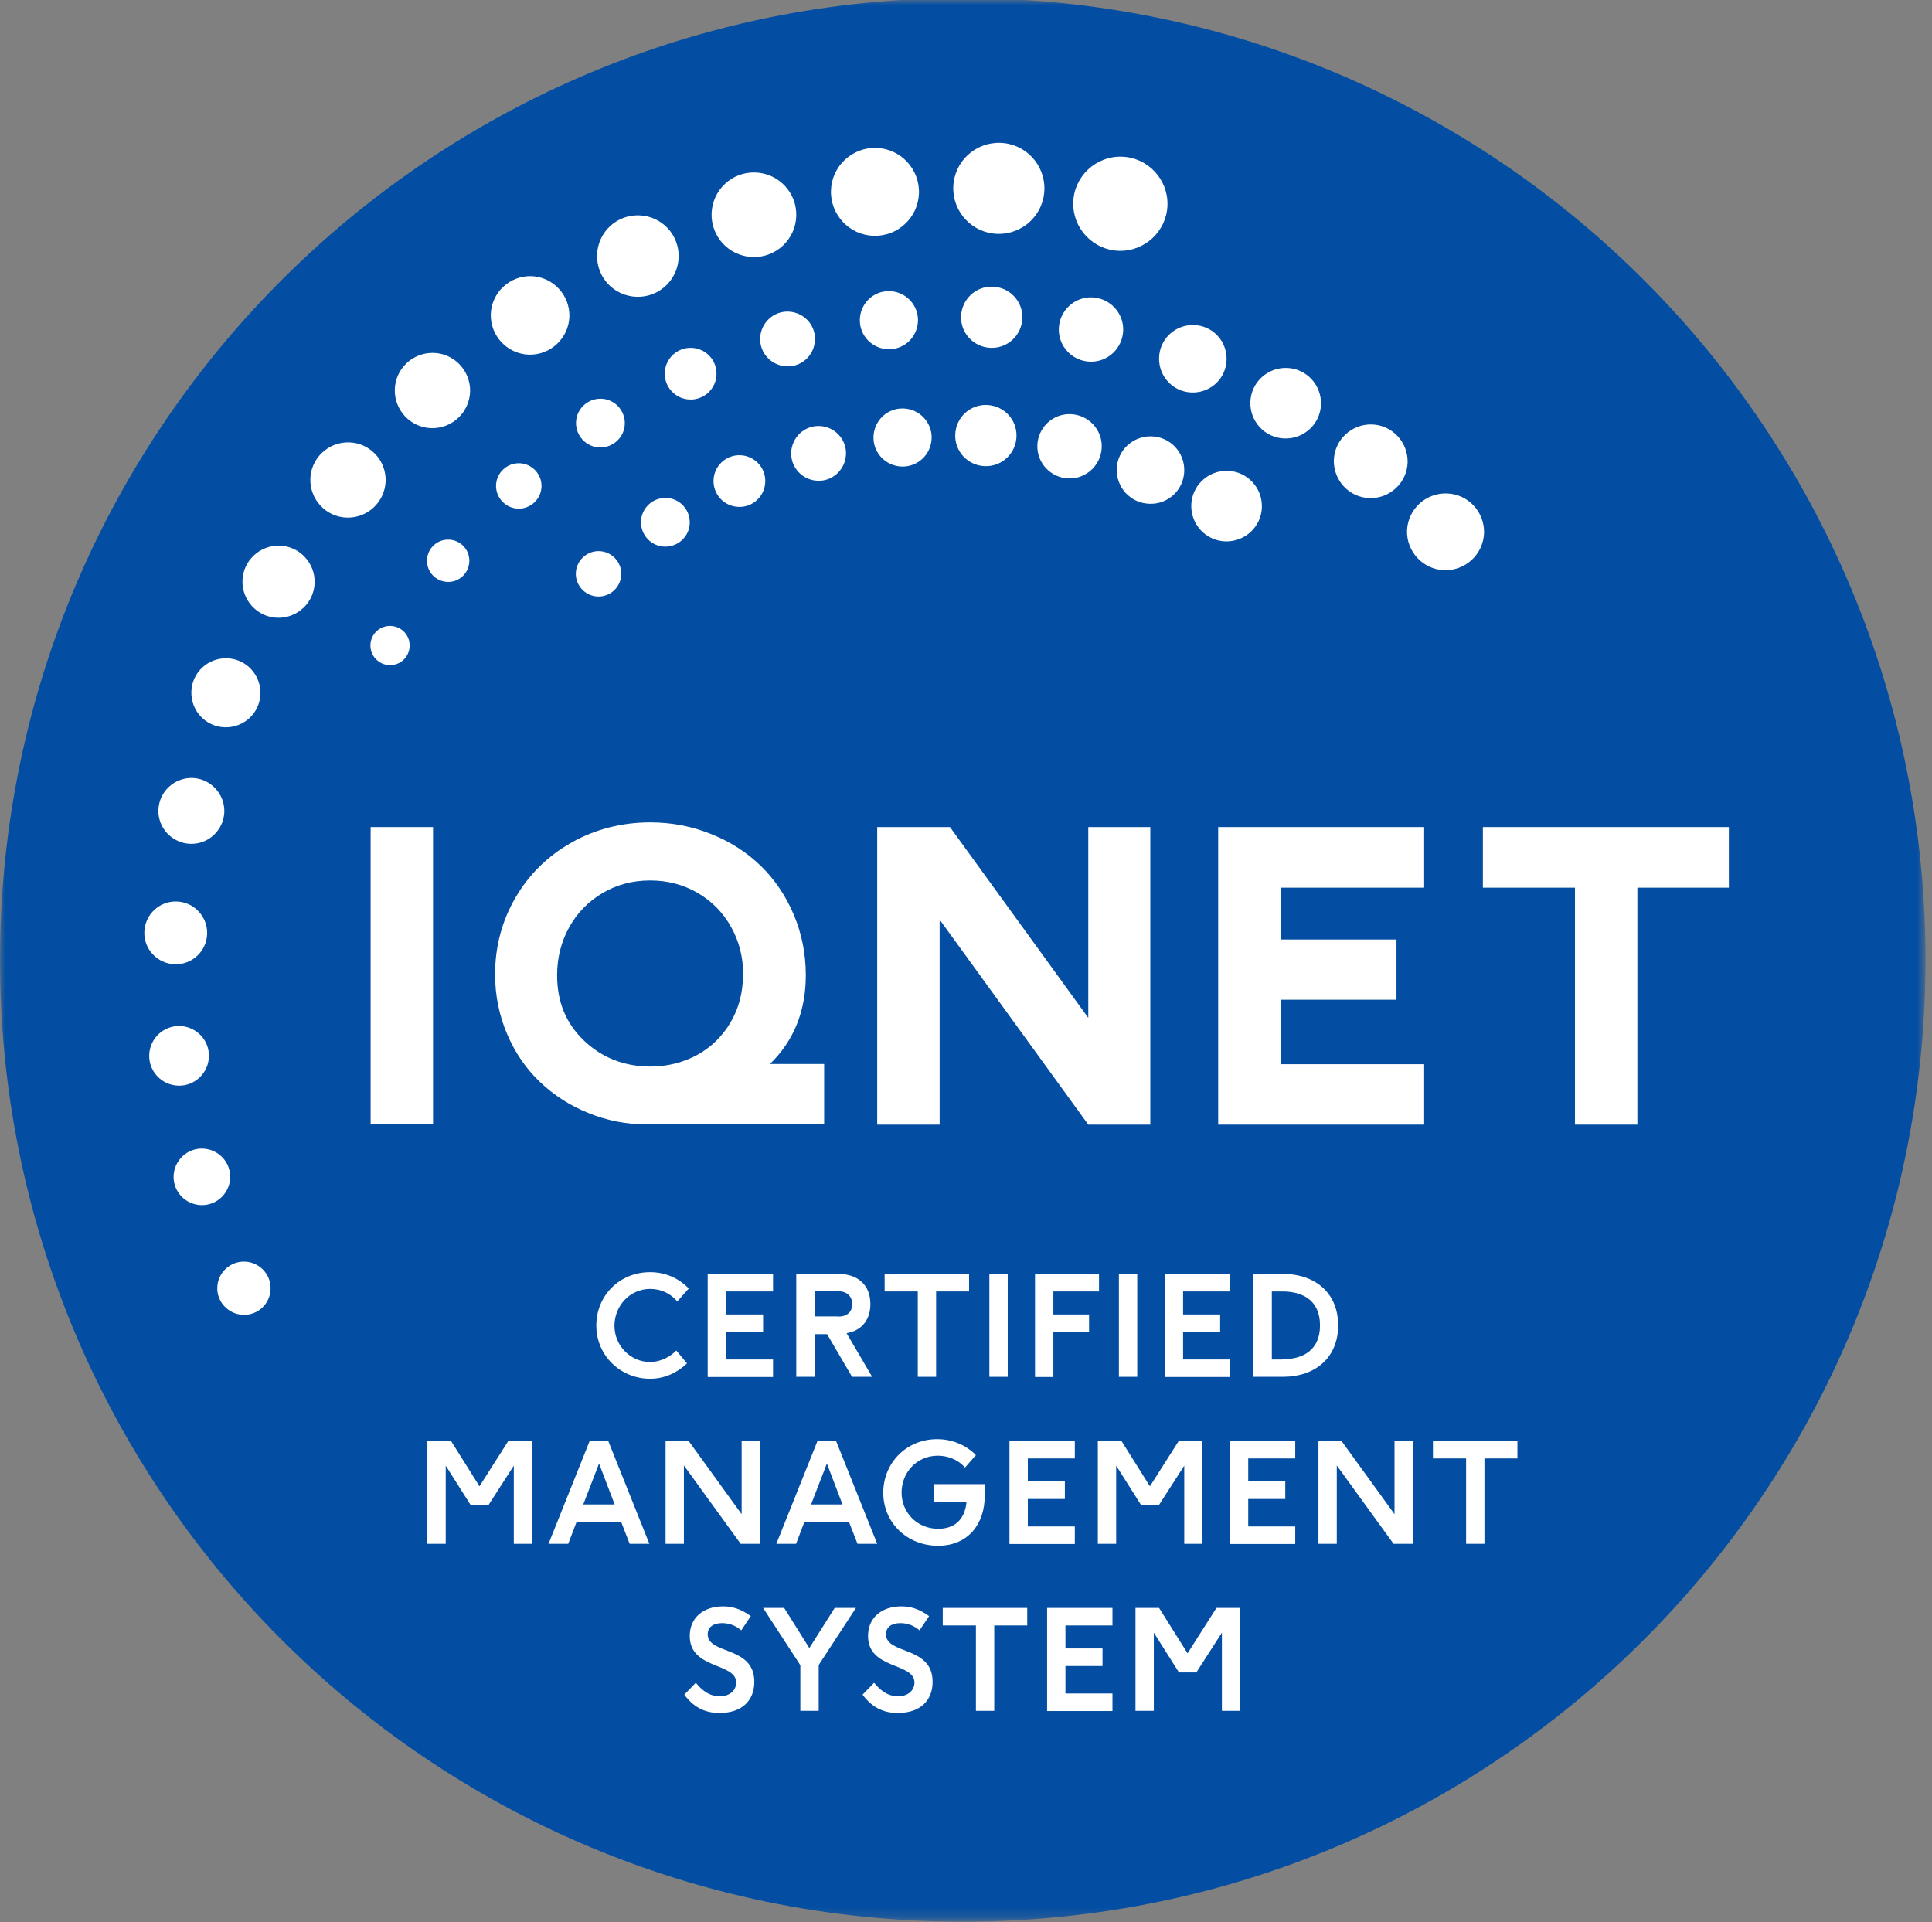 <svg width="195" height="194" viewBox="0 0 195 194" fill="none" xmlns="http://www.w3.org/2000/svg">
<rect x="0" y="0" width="195" height="194" fill="#808080" stroke="none"/>
<mask id="mask0_269_4930" style="mask-type:luminance" maskUnits="userSpaceOnUse" x="0" y="0" width="195" height="194">
<path d="M194.343 0H0V193.778H194.343V0Z" fill="white"/>
</mask>
<g mask="url(#mask0_269_4930)">
<path d="M194.343 97.145C194.205 150.762 150.576 194.112 96.906 193.955C43.236 193.817 -0.158 150.231 -6.08515e-05 96.614C0.138 42.996 43.767 -0.334 97.437 -0.197C151.108 -0.059 194.501 43.527 194.343 97.145Z" fill="#034EA2"/>
<path d="M43.708 83.475H37.408V113.489H43.708V83.475Z" fill="white"/>
<path d="M77.69 107.412C80.112 105.071 81.332 102.062 81.332 98.423C81.332 96.279 80.919 94.214 80.112 92.306C79.305 90.398 78.182 88.746 76.784 87.389C75.387 86.032 73.713 84.95 71.784 84.183C69.854 83.396 67.787 83.003 65.641 83.003C62.747 83.003 60.069 83.691 57.667 85.048C55.265 86.405 53.375 88.274 52.017 90.615C50.658 92.955 49.969 95.551 49.969 98.344C49.969 100.469 50.382 102.495 51.19 104.383C51.997 106.271 53.119 107.903 54.517 109.221C55.895 110.539 57.549 111.601 59.419 112.349C61.29 113.116 63.278 113.489 65.326 113.489H83.183V107.392H77.71L77.69 107.412ZM74.993 98.384C74.993 100.134 74.579 101.747 73.752 103.163C72.925 104.579 71.803 105.681 70.386 106.468C68.968 107.235 67.374 107.648 65.661 107.648C63.022 107.648 60.758 106.763 58.947 105.032C57.116 103.281 56.23 101.118 56.23 98.423C56.23 96.673 56.643 95.04 57.45 93.585C58.258 92.129 59.4 90.969 60.837 90.123C62.274 89.277 63.869 88.864 65.621 88.864C67.373 88.864 68.948 89.277 70.386 90.103C71.823 90.929 72.965 92.09 73.772 93.525C74.599 94.981 75.013 96.614 75.013 98.384" fill="white"/>
<path d="M109.841 83.475V102.73L95.882 83.475H88.538V113.509H94.839V92.817L109.841 113.509H116.102V83.475H109.841Z" fill="white"/>
<path d="M143.744 89.592V83.475H122.953V113.509H143.744V107.412H129.254V100.901H140.949V94.824H129.254V89.592H143.744Z" fill="white"/>
<path d="M149.67 83.475V89.592H158.963V113.509H165.264V89.592H174.497V83.475H149.67Z" fill="white"/>
<path d="M58.12 57.846C58.159 56.587 59.222 55.584 60.482 55.624C61.742 55.663 62.747 56.725 62.707 57.984C62.668 59.243 61.605 60.246 60.345 60.206C59.084 60.167 58.08 59.105 58.12 57.846Z" fill="white"/>
<path d="M64.696 52.634C64.735 51.277 65.877 50.215 67.235 50.254C68.594 50.293 69.657 51.434 69.618 52.791C69.578 54.148 68.436 55.211 67.078 55.171C65.719 55.132 64.656 53.991 64.696 52.634Z" fill="white"/>
<path d="M79.856 45.671C79.915 44.137 81.194 42.937 82.71 42.996C84.246 43.055 85.447 44.334 85.388 45.848C85.329 47.382 84.049 48.582 82.533 48.523C80.998 48.464 79.796 47.186 79.856 45.671Z" fill="white"/>
<path d="M96.413 43.862C96.473 42.151 97.89 40.813 99.603 40.872C101.316 40.931 102.655 42.347 102.596 44.058C102.537 45.77 101.119 47.107 99.406 47.048C97.693 46.989 96.354 45.573 96.413 43.862Z" fill="white"/>
<path d="M104.702 44.944C104.762 43.154 106.258 41.737 108.05 41.797C109.841 41.855 111.259 43.35 111.2 45.14C111.141 46.93 109.644 48.346 107.853 48.287C106.061 48.228 104.643 46.733 104.702 44.944Z" fill="white"/>
<path d="M112.716 47.323C112.775 45.435 114.35 43.98 116.24 44.039C118.13 44.098 119.587 45.671 119.528 47.559C119.469 49.447 117.894 50.923 116.004 50.844C114.113 50.785 112.657 49.212 112.716 47.323Z" fill="white"/>
<path d="M120.237 50.962C120.296 48.995 121.949 47.461 123.918 47.52C125.887 47.579 127.423 49.231 127.364 51.198C127.305 53.165 125.651 54.699 123.682 54.64C121.713 54.581 120.177 52.929 120.237 50.962Z" fill="white"/>
<path d="M37.388 65.084C37.427 63.983 38.333 63.137 39.436 63.176C40.538 63.216 41.385 64.121 41.345 65.222C41.306 66.323 40.4 67.169 39.298 67.13C38.215 67.091 37.349 66.186 37.388 65.084Z" fill="white"/>
<path d="M43.098 56.528C43.137 55.348 44.121 54.424 45.303 54.463C46.484 54.502 47.409 55.486 47.37 56.666C47.331 57.846 46.346 58.771 45.165 58.731C43.984 58.692 43.058 57.709 43.098 56.528Z" fill="white"/>
<path d="M58.139 42.622C58.179 41.265 59.321 40.203 60.679 40.242C62.038 40.282 63.101 41.423 63.062 42.78C63.022 44.137 61.88 45.199 60.522 45.16C59.163 45.12 58.1 43.98 58.139 42.622Z" fill="white"/>
<path d="M67.098 37.627C67.137 36.191 68.358 35.05 69.795 35.109C71.232 35.148 72.374 36.368 72.315 37.803C72.276 39.239 71.055 40.38 69.618 40.321C68.18 40.282 67.039 39.062 67.098 37.627Z" fill="white"/>
<path d="M76.725 34.126C76.784 32.591 78.064 31.392 79.58 31.451C81.116 31.51 82.317 32.788 82.258 34.303C82.199 35.837 80.939 37.036 79.403 36.977C77.867 36.919 76.666 35.64 76.725 34.126Z" fill="white"/>
<path d="M86.786 32.218C86.845 30.605 88.184 29.326 89.818 29.385C91.432 29.444 92.712 30.801 92.653 32.414C92.594 34.027 91.255 35.306 89.621 35.247C88.007 35.188 86.727 33.85 86.786 32.218Z" fill="white"/>
<path d="M97.004 31.923C97.063 30.212 98.481 28.874 100.194 28.933C101.907 28.992 103.246 30.408 103.186 32.119C103.127 33.831 101.71 35.168 99.997 35.109C98.284 35.05 96.945 33.634 97.004 31.923Z" fill="white"/>
<path d="M106.868 33.162C106.927 31.372 108.423 29.956 110.215 30.015C112.007 30.074 113.424 31.569 113.365 33.358C113.306 35.148 111.81 36.565 110.018 36.505C108.226 36.446 106.809 34.952 106.868 33.162Z" fill="white"/>
<path d="M116.988 36.092C117.047 34.204 118.622 32.749 120.512 32.808C122.402 32.867 123.859 34.44 123.8 36.328C123.741 38.217 122.166 39.672 120.276 39.613C118.386 39.554 116.929 37.981 116.988 36.092Z" fill="white"/>
<path d="M126.202 40.577C126.261 38.61 127.915 37.076 129.884 37.135C131.853 37.194 133.388 38.846 133.329 40.813C133.27 42.78 131.616 44.314 129.648 44.255C127.679 44.196 126.143 42.544 126.202 40.577Z" fill="white"/>
<path d="M134.629 46.438C134.688 44.393 136.42 42.78 138.468 42.839C140.515 42.898 142.13 44.629 142.071 46.674C142.012 48.72 140.279 50.333 138.231 50.274C136.184 50.215 134.569 48.484 134.629 46.438Z" fill="white"/>
<path d="M142.012 53.558C142.091 51.414 143.882 49.743 146.028 49.802C148.174 49.861 149.848 51.67 149.789 53.794C149.71 55.938 147.918 57.61 145.772 57.551C143.626 57.472 141.953 55.683 142.012 53.539" fill="white"/>
<path d="M21.933 129.933C21.972 128.457 23.232 127.277 24.709 127.336C26.186 127.376 27.367 128.635 27.308 130.11C27.268 131.605 26.008 132.765 24.532 132.706C23.055 132.647 21.874 131.408 21.933 129.933Z" fill="white"/>
<path d="M17.523 118.682C17.582 117.108 18.901 115.869 20.476 115.928C22.051 115.987 23.291 117.305 23.232 118.879C23.173 120.452 21.854 121.691 20.279 121.632C18.704 121.573 17.463 120.255 17.523 118.682Z" fill="white"/>
<path d="M15.062 106.468C15.12 104.815 16.499 103.498 18.172 103.557C19.826 103.616 21.145 104.992 21.086 106.664C21.027 108.316 19.649 109.634 17.975 109.575C16.322 109.516 15.002 108.139 15.062 106.468Z" fill="white"/>
<path d="M14.569 94.056C14.628 92.306 16.085 90.929 17.837 90.988C19.59 91.047 20.948 92.503 20.909 94.253C20.85 96.004 19.393 97.38 17.641 97.322C15.888 97.263 14.51 95.807 14.569 94.056Z" fill="white"/>
<path d="M15.987 81.744C16.046 79.915 17.582 78.479 19.413 78.518C21.244 78.577 22.681 80.111 22.642 81.941C22.582 83.77 21.047 85.225 19.216 85.166C17.385 85.107 15.928 83.573 15.987 81.744Z" fill="white"/>
<path d="M19.314 69.805C19.373 67.877 20.988 66.382 22.917 66.441C24.847 66.5 26.343 68.113 26.284 70.041C26.225 71.968 24.61 73.463 22.681 73.404C20.751 73.345 19.255 71.732 19.314 69.805Z" fill="white"/>
<path d="M24.473 58.594C24.532 56.587 26.225 55.014 28.233 55.073C30.241 55.132 31.816 56.823 31.757 58.83C31.698 60.836 30.005 62.409 27.997 62.35C25.989 62.291 24.413 60.6 24.473 58.594Z" fill="white"/>
<path d="M31.324 48.326C31.383 46.222 33.155 44.589 35.242 44.648C37.349 44.707 38.983 46.477 38.924 48.562C38.845 50.667 37.093 52.3 35.006 52.24C32.899 52.181 31.265 50.411 31.324 48.326Z" fill="white"/>
<path d="M39.849 39.298C39.908 37.194 41.68 35.561 43.767 35.62C45.874 35.679 47.508 37.449 47.449 39.534C47.37 41.639 45.618 43.271 43.531 43.212C41.424 43.153 39.79 41.383 39.849 39.298Z" fill="white"/>
<path d="M49.536 31.706C49.614 29.523 51.445 27.812 53.631 27.871C55.816 27.95 57.529 29.779 57.47 31.962C57.391 34.145 55.56 35.856 53.375 35.797C51.189 35.719 49.477 33.889 49.536 31.706Z" fill="white"/>
<path d="M60.266 25.707C60.344 23.426 62.234 21.655 64.518 21.734C66.802 21.813 68.574 23.701 68.495 25.983C68.417 28.264 66.507 30.035 64.243 29.956C61.959 29.877 60.187 27.989 60.266 25.707Z" fill="white"/>
<path d="M71.823 21.537C71.902 19.177 73.871 17.328 76.233 17.407C78.596 17.486 80.447 19.453 80.368 21.813C80.289 24.173 78.32 26.022 75.957 25.943C73.595 25.865 71.744 23.898 71.823 21.537Z" fill="white"/>
<path d="M83.872 19.216C83.951 16.777 85.999 14.85 88.46 14.929C90.901 15.007 92.83 17.053 92.752 19.511C92.673 21.95 90.625 23.878 88.164 23.799C85.723 23.721 83.793 21.675 83.872 19.216Z" fill="white"/>
<path d="M96.217 18.863C96.295 16.325 98.422 14.339 100.962 14.417C103.501 14.496 105.49 16.62 105.411 19.157C105.332 21.695 103.206 23.681 100.666 23.603C98.126 23.524 96.138 21.4 96.217 18.863Z" fill="white"/>
<path d="M108.325 20.416C108.404 17.8 110.609 15.735 113.227 15.814C115.846 15.892 117.913 18.095 117.834 20.711C117.756 23.327 115.551 25.392 112.932 25.314C110.313 25.235 108.246 23.032 108.325 20.416Z" fill="white"/>
<path d="M50.067 48.975C50.107 47.717 51.17 46.714 52.43 46.753C53.69 46.792 54.694 47.854 54.655 49.113C54.615 50.372 53.552 51.375 52.292 51.336C51.032 51.296 50.028 50.234 50.067 48.975Z" fill="white"/>
<path d="M88.164 44.058C88.223 42.445 89.562 41.167 91.196 41.226C92.811 41.285 94.09 42.642 94.031 44.255C93.972 45.868 92.633 47.146 90.999 47.087C89.385 47.028 88.105 45.691 88.164 44.058Z" fill="white"/>
<path d="M72.02 48.464C72.059 47.028 73.28 45.888 74.717 45.947C76.154 45.986 77.296 47.205 77.237 48.641C77.198 50.077 75.977 51.218 74.54 51.159C73.103 51.119 71.961 49.9 72.02 48.464Z" fill="white"/>
</g>
<path d="M69.342 137.603C68.378 138.528 67.098 139.157 65.621 139.157C62.629 139.157 60.187 136.817 60.187 133.788C60.187 130.759 62.53 128.398 65.621 128.398C67.177 128.398 68.535 129.028 69.519 130.051L68.358 131.349C67.669 130.542 66.724 130.09 65.621 130.09C63.574 130.09 62.018 131.801 62.018 133.807C62.018 135.814 63.633 137.466 65.621 137.466C66.625 137.466 67.61 136.974 68.259 136.305L69.342 137.603Z" fill="white"/>
<path d="M71.429 138.961V128.575H78.025V130.346H73.28V132.667H77.021V134.437H73.28V137.21H78.025V138.98H71.429V138.961Z" fill="white"/>
<path d="M85.999 138.961L83.478 134.653H82.218V138.961H80.368V128.575H84.581C86.707 128.575 87.849 129.795 87.849 131.624C87.849 133.178 87.003 134.299 85.447 134.555L88.026 138.961H85.959H85.999ZM84.62 132.883C85.487 132.883 86.018 132.411 86.018 131.624C86.018 130.837 85.467 130.326 84.62 130.326H82.218V132.863H84.62V132.883Z" fill="white"/>
<path d="M92.634 138.961V130.346H89.287V128.575H97.812V130.346H94.484V138.961H92.634Z" fill="white"/>
<path d="M99.859 138.961V128.575H101.71V138.961H99.859Z" fill="white"/>
<path d="M104.466 138.961V128.575H110.924V130.346H106.317V132.667H109.92V134.437H106.317V138.98H104.466V138.961Z" fill="white"/>
<path d="M112.932 138.961V128.575H114.783V138.961H112.932Z" fill="white"/>
<path d="M117.559 138.961V128.575H124.155V130.346H119.41V132.667H123.151V134.437H119.41V137.21H124.155V138.98H117.559V138.961Z" fill="white"/>
<path d="M126.517 138.961V128.575H129.47C132.778 128.575 135.062 130.523 135.062 133.768C135.062 137.013 132.778 138.961 129.47 138.961H126.517ZM129.431 137.19C131.498 137.19 133.231 136.286 133.231 133.768C133.231 131.25 131.498 130.346 129.431 130.346H128.368V137.21H129.431V137.19Z" fill="white"/>
<path d="M51.859 155.817V147.93L49.28 151.942H47.528L44.988 147.93V155.817H43.137V145.432H45.52L48.394 150.014L51.308 145.432H53.69V155.817H51.839H51.859Z" fill="white"/>
<path d="M63.554 155.817L62.688 153.594H58.199L57.352 155.817H55.364L59.518 145.432H61.388L65.542 155.817H63.554ZM60.463 147.713L58.868 151.844H62.038L60.463 147.713Z" fill="white"/>
<path d="M74.757 155.817L69.027 147.91V155.817H67.177V145.432H69.5L74.855 152.827V145.432H76.686V155.817H74.737H74.757Z" fill="white"/>
<path d="M86.55 155.817L85.683 153.594H81.195L80.348 155.817H78.359L82.514 145.432H84.384L88.538 155.817H86.55ZM83.459 147.713L81.864 151.844H85.034L83.459 147.713Z" fill="white"/>
<path d="M99.387 151.018C99.387 153.693 97.811 156.014 94.681 156.014C91.551 156.014 89.149 153.673 89.149 150.664C89.149 147.654 91.492 145.255 94.583 145.255C96.138 145.255 97.516 145.864 98.501 146.867L97.398 148.126C96.65 147.261 95.587 146.926 94.661 146.926C92.515 146.926 90.999 148.638 90.999 150.644C90.999 152.65 92.555 154.302 94.701 154.302C96.217 154.302 97.378 153.496 97.556 151.568H94.287V149.798H99.387V150.998V151.018Z" fill="white"/>
<path d="M101.887 155.817V145.432H108.483V147.202H103.738V149.523H107.478V151.293H103.738V154.066H108.483V155.836H101.887V155.817Z" fill="white"/>
<path d="M119.528 155.817V147.93L116.949 151.942H115.196L112.657 147.93V155.817H110.806V145.432H113.188L116.063 150.014L118.977 145.432H121.359V155.817H119.508H119.528Z" fill="white"/>
<path d="M124.135 155.817V145.432H130.73V147.202H125.985V149.523H129.726V151.293H125.985V154.066H130.73V155.836H124.135V155.817Z" fill="white"/>
<path d="M140.653 155.817L134.924 147.91V155.817H133.073V145.432H135.396L140.752 152.827V145.432H142.583V155.817H140.634H140.653Z" fill="white"/>
<path d="M147.977 155.817V147.202H144.63V145.432H153.155V147.202H149.828V155.817H147.977Z" fill="white"/>
<path d="M70.228 169.841C70.799 170.51 71.488 171.198 72.65 171.198C73.811 171.198 74.304 170.47 74.304 169.821C74.304 167.776 69.618 168.523 69.618 165.12C69.618 163.232 71.035 162.131 72.985 162.131C73.91 162.131 74.776 162.386 75.78 163.114L74.816 164.55C74.225 164.038 73.536 163.822 72.886 163.822C71.981 163.822 71.429 164.235 71.429 164.943C71.429 167.028 76.135 166.084 76.135 169.742C76.135 171.591 74.934 172.889 72.63 172.889C71.41 172.889 70.15 172.516 69.067 171.041L70.228 169.841Z" fill="white"/>
<path d="M80.781 172.673V168.07L77.021 162.288H79.147L81.687 166.34L84.246 162.288H86.392L82.632 168.051V172.673H80.781Z" fill="white"/>
<path d="M88.223 169.841C88.794 170.51 89.483 171.198 90.645 171.198C91.807 171.198 92.299 170.47 92.299 169.821C92.299 167.776 87.613 168.523 87.613 165.12C87.613 163.232 89.031 162.131 90.98 162.131C91.905 162.131 92.771 162.386 93.775 163.114L92.811 164.55C92.22 164.038 91.531 163.822 90.881 163.822C89.976 163.822 89.424 164.235 89.424 164.943C89.424 167.028 94.13 166.084 94.13 169.742C94.13 171.591 92.929 172.889 90.625 172.889C89.405 172.889 88.145 172.516 87.062 171.041L88.223 169.841Z" fill="white"/>
<path d="M98.501 172.673V164.058H95.154V162.288H103.679V164.058H100.351V172.673H98.501Z" fill="white"/>
<path d="M105.687 172.673V162.288H112.282V164.058H107.537V166.379H111.278V168.149H107.537V170.922H112.282V172.693H105.687V172.673Z" fill="white"/>
<path d="M123.328 172.673V164.786L120.748 168.798H118.996L116.456 164.786V172.673H114.606V162.288H116.988L119.863 166.871L122.776 162.288H125.159V172.673H123.308H123.328Z" fill="white"/>
</svg>
